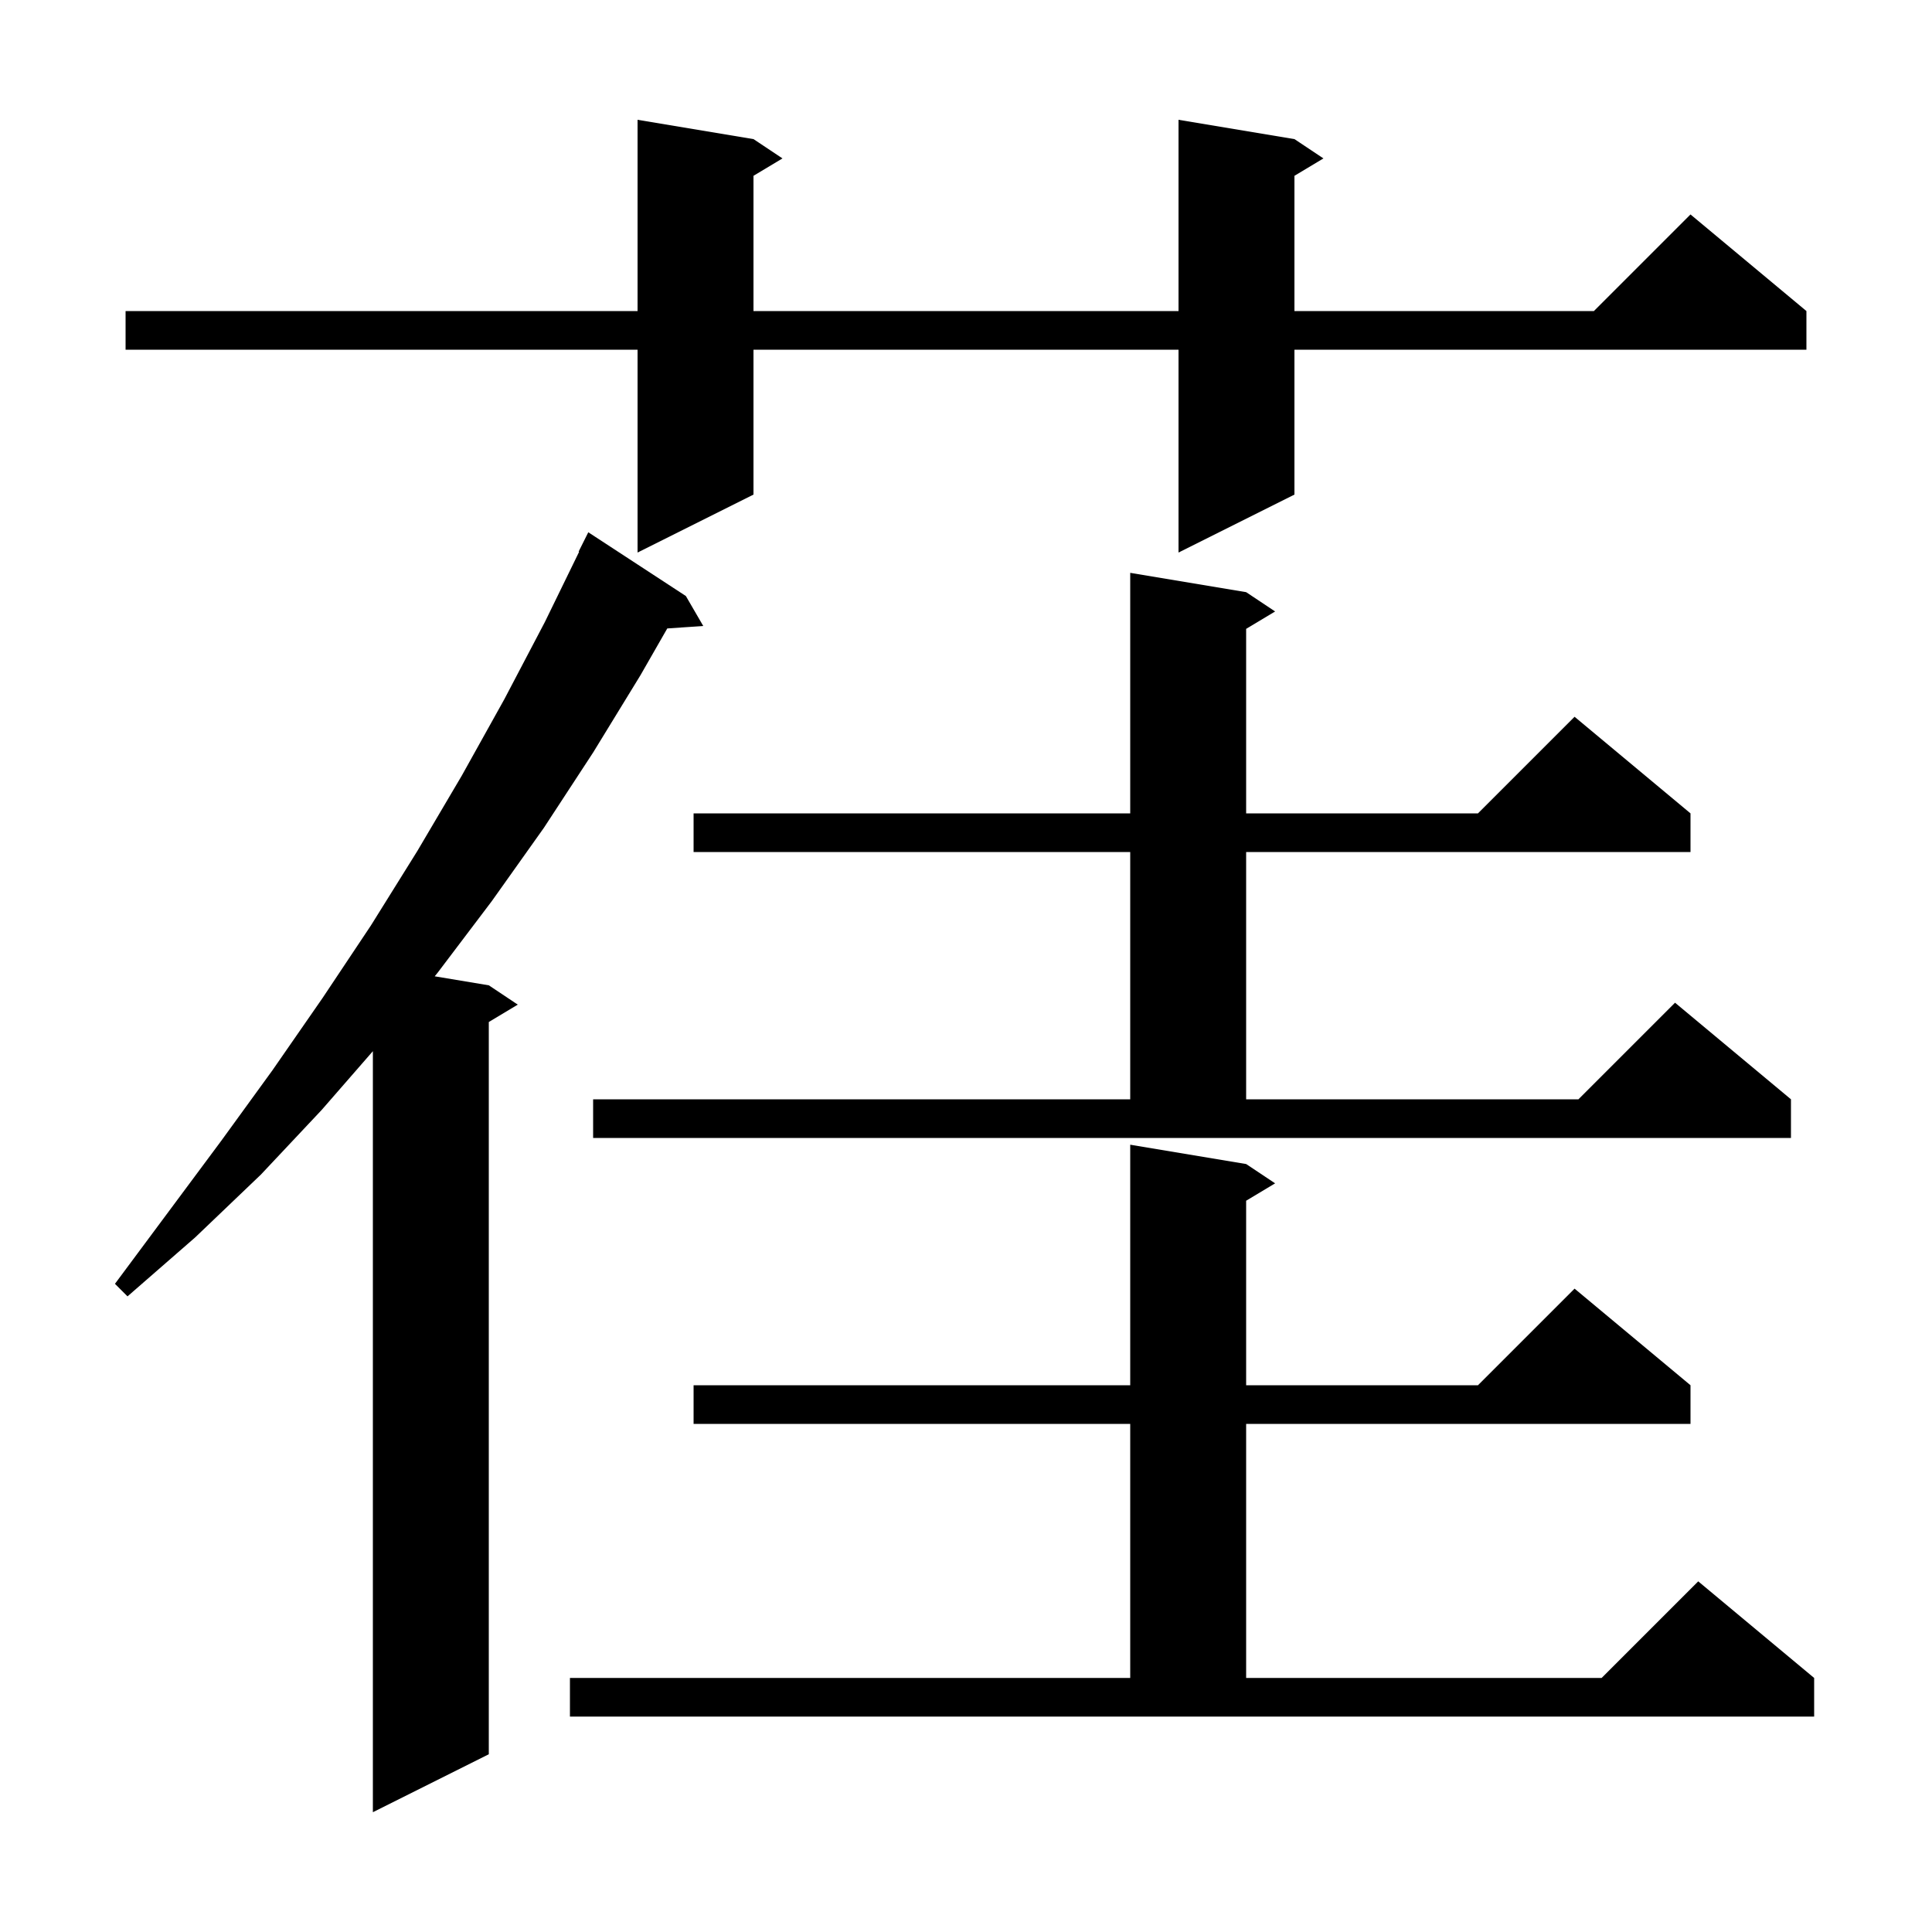 <svg xmlns="http://www.w3.org/2000/svg" xmlns:xlink="http://www.w3.org/1999/xlink" version="1.1" baseProfile="full" viewBox="0 0 200 200" width="200" height="200">
<g fill="black">
<path d="M 71.0 61.7 L 72.8 64.8 L 69.076 65.057 L 66.3 69.9 L 61.4 77.9 L 56.3 85.7 L 50.9 93.3 L 45.3 100.7 L 45 101.067 L 50.6 102.0 L 53.6 104.0 L 50.6 105.8 L 50.6 181.6 L 38.6 187.6 L 38.6 108.818 L 33.3 114.9 L 27.0 121.6 L 20.2 128.1 L 13.2 134.2 L 11.9 132.9 L 22.9 118.1 L 28.2 110.8 L 33.4 103.3 L 38.4 95.8 L 43.2 88.1 L 47.8 80.3 L 52.2 72.4 L 56.4 64.4 L 59.951 57.121 L 59.9 57.1 L 60.9 55.1 Z M 59.0 173.7 L 117.0 173.7 L 117.0 147.4 L 71.8 147.4 L 71.8 143.4 L 117.0 143.4 L 117.0 118.5 L 129.0 120.5 L 132.0 122.5 L 129.0 124.3 L 129.0 143.4 L 153.0 143.4 L 163.0 133.4 L 175.0 143.4 L 175.0 147.4 L 129.0 147.4 L 129.0 173.7 L 165.8 173.7 L 175.8 163.7 L 187.8 173.7 L 187.8 177.7 L 59.0 177.7 Z M 61.4 113.8 L 117.0 113.8 L 117.0 88.2 L 71.8 88.2 L 71.8 84.2 L 117.0 84.2 L 117.0 59.3 L 129.0 61.3 L 132.0 63.3 L 129.0 65.1 L 129.0 84.2 L 153.0 84.2 L 163.0 74.2 L 175.0 84.2 L 175.0 88.2 L 129.0 88.2 L 129.0 113.8 L 163.4 113.8 L 173.4 103.8 L 185.4 113.8 L 185.4 117.8 L 61.4 117.8 Z M 134.0 14.4 L 137.0 16.4 L 134.0 18.2 L 134.0 32.2 L 165.0 32.2 L 175.0 22.2 L 187.0 32.2 L 187.0 36.2 L 134.0 36.2 L 134.0 51.2 L 122.0 57.2 L 122.0 36.2 L 78.0 36.2 L 78.0 51.2 L 66.0 57.2 L 66.0 36.2 L 13.0 36.2 L 13.0 32.2 L 66.0 32.2 L 66.0 12.4 L 78.0 14.4 L 81.0 16.4 L 78.0 18.2 L 78.0 32.2 L 122.0 32.2 L 122.0 12.4 Z " />
</g>
</svg>
